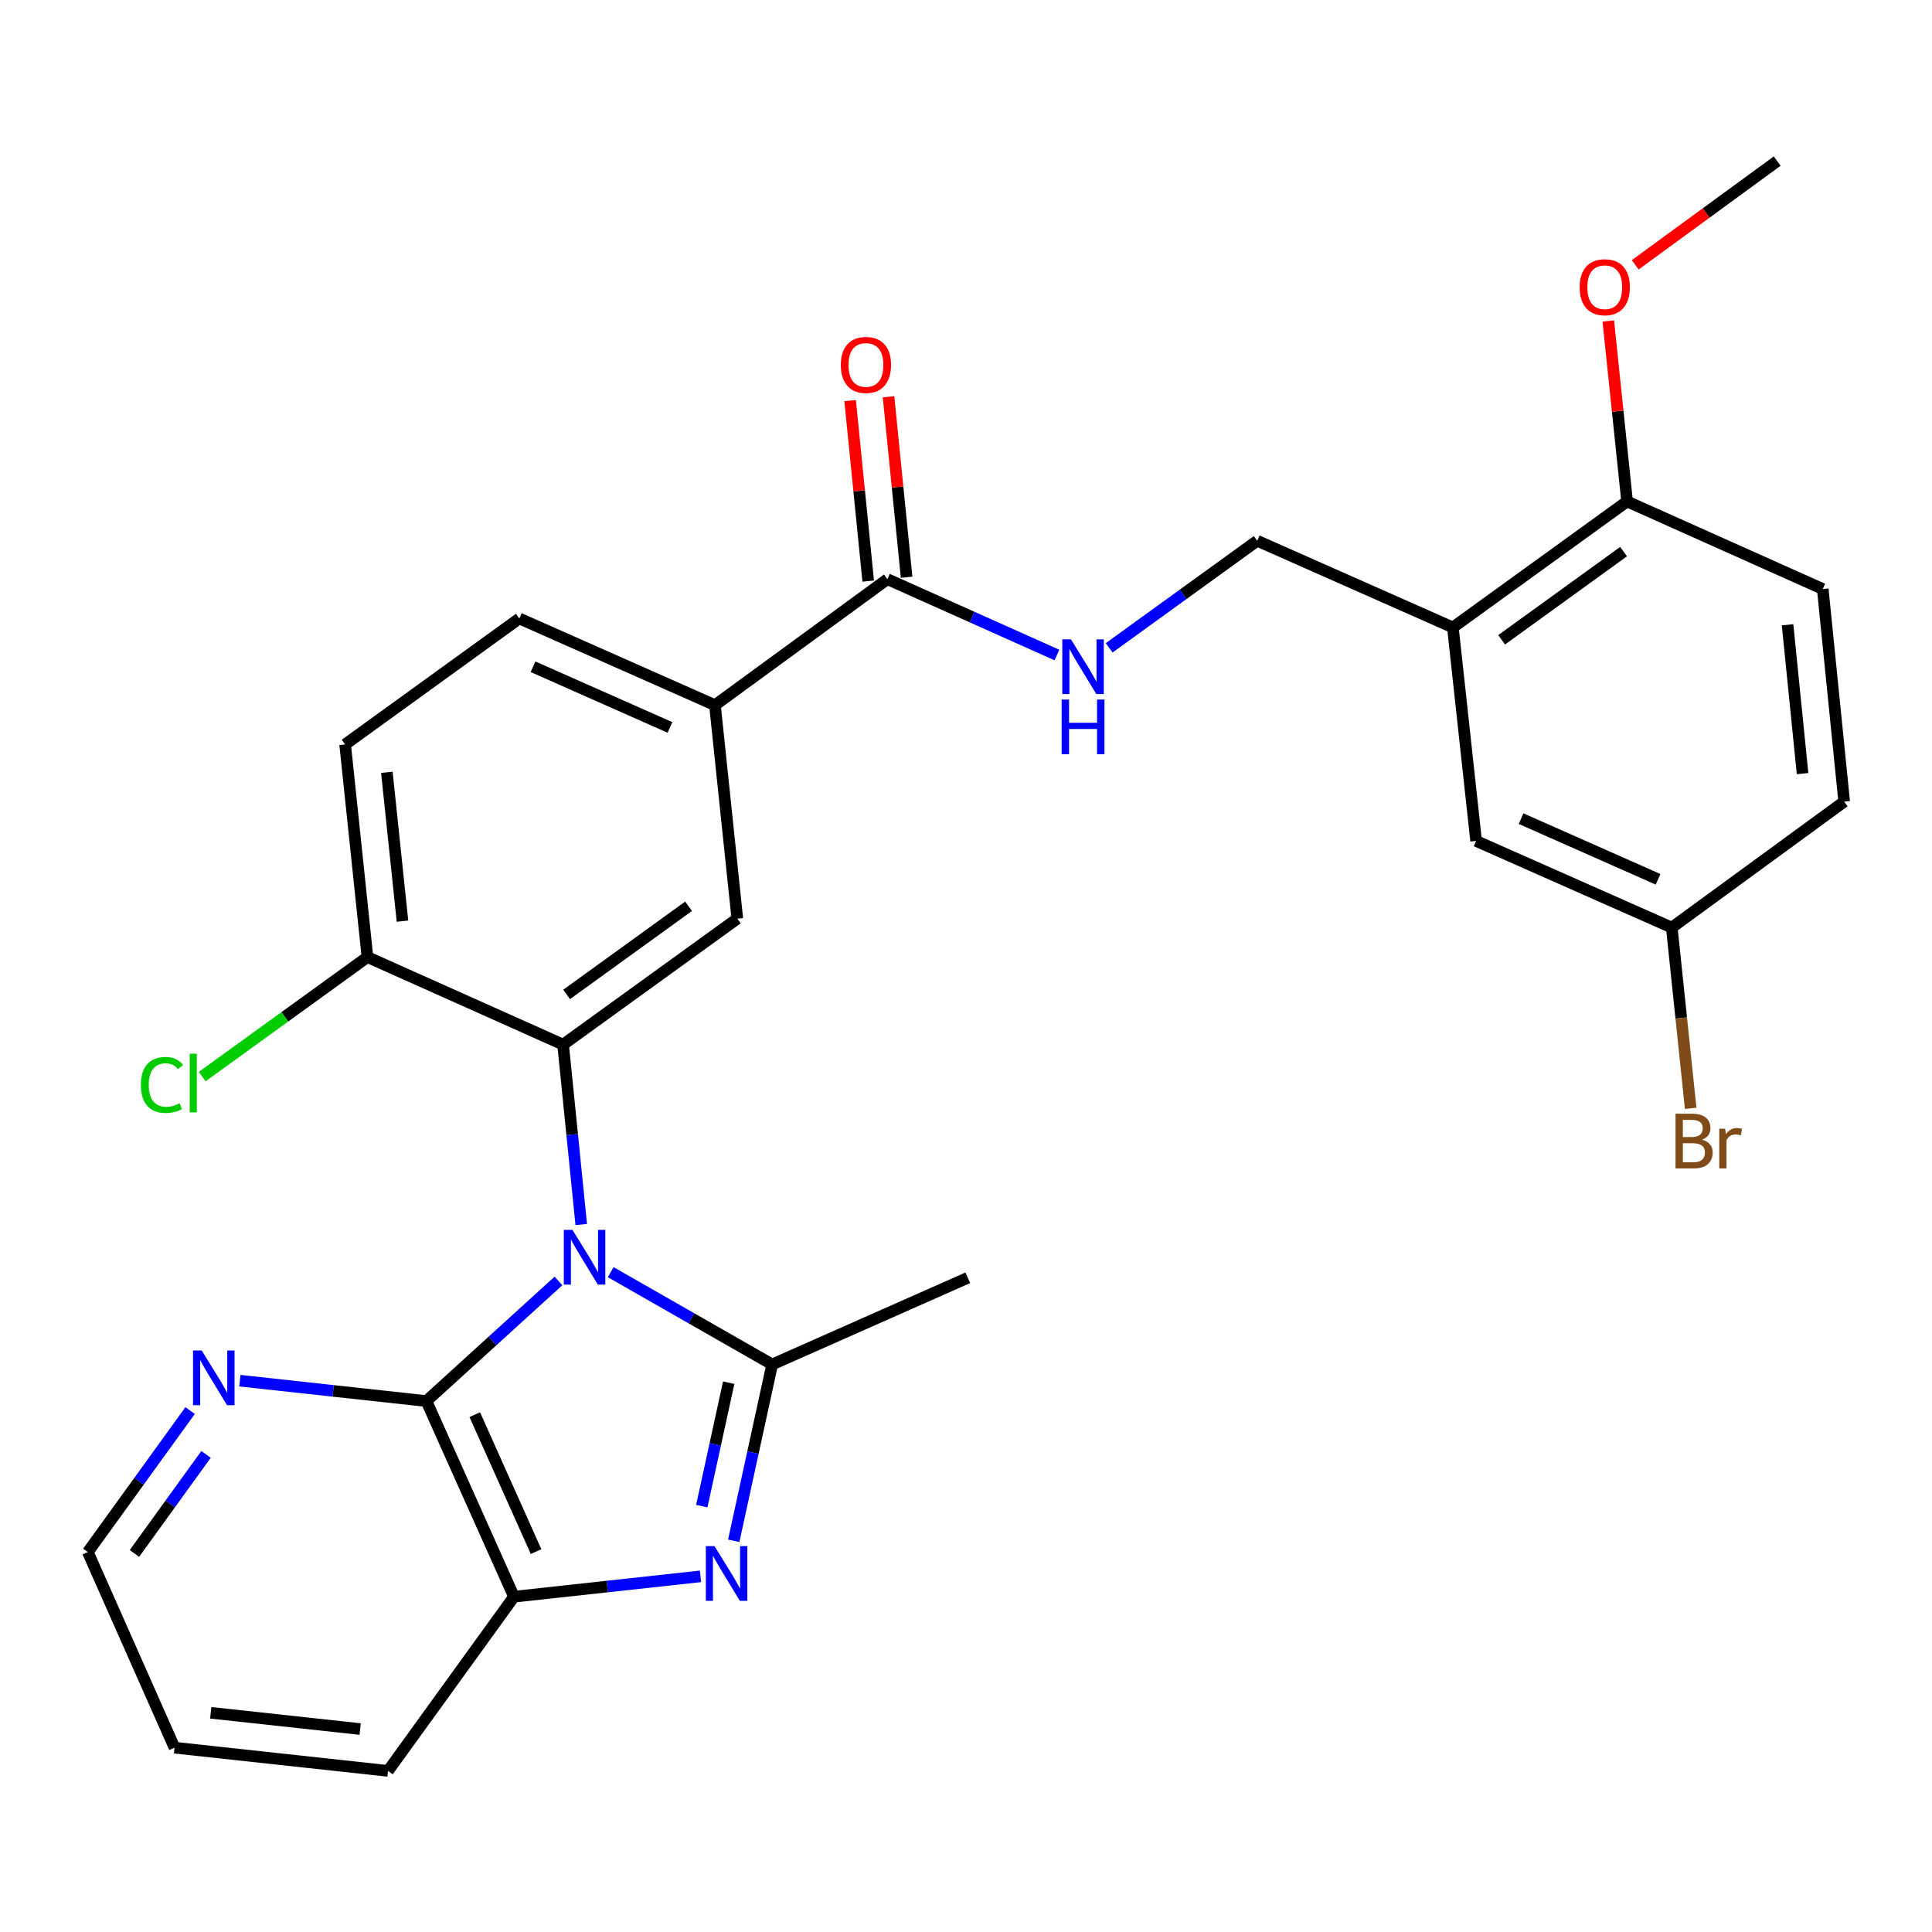 <?xml version='1.0' encoding='iso-8859-1'?>
<svg version='1.1' baseProfile='full'
              xmlns='http://www.w3.org/2000/svg'
                      xmlns:rdkit='http://www.rdkit.org/xml'
                      xmlns:xlink='http://www.w3.org/1999/xlink'
                  xml:space='preserve'
width='1000px' height='1000px' viewBox='0 0 1000 1000'>
<!-- END OF HEADER -->
<rect style='opacity:1.0;fill:#FFFFFF;stroke:none' width='1000' height='1000' x='0' y='0'> </rect>
<path class='bond-0' d='M 316.099,658.474 L 357.889,682.356' style='fill:none;fill-rule:evenodd;stroke:#0000FF;stroke-width:6px;stroke-linecap:butt;stroke-linejoin:miter;stroke-opacity:1' />
<path class='bond-0' d='M 357.889,682.356 L 399.678,706.237' style='fill:none;fill-rule:evenodd;stroke:#000000;stroke-width:6px;stroke-linecap:butt;stroke-linejoin:miter;stroke-opacity:1' />
<path class='bond-2' d='M 300.855,633.813 L 296.155,587.248' style='fill:none;fill-rule:evenodd;stroke:#0000FF;stroke-width:6px;stroke-linecap:butt;stroke-linejoin:miter;stroke-opacity:1' />
<path class='bond-2' d='M 296.155,587.248 L 291.454,540.684' style='fill:none;fill-rule:evenodd;stroke:#000000;stroke-width:6px;stroke-linecap:butt;stroke-linejoin:miter;stroke-opacity:1' />
<path class='bond-3' d='M 289.057,663.023 L 254.882,694.108' style='fill:none;fill-rule:evenodd;stroke:#0000FF;stroke-width:6px;stroke-linecap:butt;stroke-linejoin:miter;stroke-opacity:1' />
<path class='bond-3' d='M 254.882,694.108 L 220.707,725.192' style='fill:none;fill-rule:evenodd;stroke:#000000;stroke-width:6px;stroke-linecap:butt;stroke-linejoin:miter;stroke-opacity:1' />
<path class='bond-1' d='M 399.678,706.237 L 389.727,751.874' style='fill:none;fill-rule:evenodd;stroke:#000000;stroke-width:6px;stroke-linecap:butt;stroke-linejoin:miter;stroke-opacity:1' />
<path class='bond-1' d='M 389.727,751.874 L 379.776,797.51' style='fill:none;fill-rule:evenodd;stroke:#0000FF;stroke-width:6px;stroke-linecap:butt;stroke-linejoin:miter;stroke-opacity:1' />
<path class='bond-1' d='M 377.176,715.672 L 370.21,747.618' style='fill:none;fill-rule:evenodd;stroke:#000000;stroke-width:6px;stroke-linecap:butt;stroke-linejoin:miter;stroke-opacity:1' />
<path class='bond-1' d='M 370.21,747.618 L 363.244,779.563' style='fill:none;fill-rule:evenodd;stroke:#0000FF;stroke-width:6px;stroke-linecap:butt;stroke-linejoin:miter;stroke-opacity:1' />
<path class='bond-20' d='M 399.678,706.237 L 500.932,661.381' style='fill:none;fill-rule:evenodd;stroke:#000000;stroke-width:6px;stroke-linecap:butt;stroke-linejoin:miter;stroke-opacity:1' />
<path class='bond-29' d='M 362.577,815.914 L 314.303,821.186' style='fill:none;fill-rule:evenodd;stroke:#0000FF;stroke-width:6px;stroke-linecap:butt;stroke-linejoin:miter;stroke-opacity:1' />
<path class='bond-29' d='M 314.303,821.186 L 266.03,826.457' style='fill:none;fill-rule:evenodd;stroke:#000000;stroke-width:6px;stroke-linecap:butt;stroke-linejoin:miter;stroke-opacity:1' />
<path class='bond-5' d='M 291.454,540.684 L 381.633,475.497' style='fill:none;fill-rule:evenodd;stroke:#000000;stroke-width:6px;stroke-linecap:butt;stroke-linejoin:miter;stroke-opacity:1' />
<path class='bond-5' d='M 293.279,514.717 L 356.404,469.086' style='fill:none;fill-rule:evenodd;stroke:#000000;stroke-width:6px;stroke-linecap:butt;stroke-linejoin:miter;stroke-opacity:1' />
<path class='bond-11' d='M 291.454,540.684 L 190.189,495.383' style='fill:none;fill-rule:evenodd;stroke:#000000;stroke-width:6px;stroke-linecap:butt;stroke-linejoin:miter;stroke-opacity:1' />
<path class='bond-4' d='M 220.707,725.192 L 266.03,826.457' style='fill:none;fill-rule:evenodd;stroke:#000000;stroke-width:6px;stroke-linecap:butt;stroke-linejoin:miter;stroke-opacity:1' />
<path class='bond-4' d='M 245.739,732.221 L 277.464,803.107' style='fill:none;fill-rule:evenodd;stroke:#000000;stroke-width:6px;stroke-linecap:butt;stroke-linejoin:miter;stroke-opacity:1' />
<path class='bond-10' d='M 220.707,725.192 L 172.434,719.915' style='fill:none;fill-rule:evenodd;stroke:#000000;stroke-width:6px;stroke-linecap:butt;stroke-linejoin:miter;stroke-opacity:1' />
<path class='bond-10' d='M 172.434,719.915 L 124.161,714.639' style='fill:none;fill-rule:evenodd;stroke:#0000FF;stroke-width:6px;stroke-linecap:butt;stroke-linejoin:miter;stroke-opacity:1' />
<path class='bond-25' d='M 266.03,826.457 L 200.843,916.614' style='fill:none;fill-rule:evenodd;stroke:#000000;stroke-width:6px;stroke-linecap:butt;stroke-linejoin:miter;stroke-opacity:1' />
<path class='bond-8' d='M 381.633,475.497 L 370.059,364.987' style='fill:none;fill-rule:evenodd;stroke:#000000;stroke-width:6px;stroke-linecap:butt;stroke-linejoin:miter;stroke-opacity:1' />
<path class='bond-6' d='M 459.316,299.778 L 370.059,364.987' style='fill:none;fill-rule:evenodd;stroke:#000000;stroke-width:6px;stroke-linecap:butt;stroke-linejoin:miter;stroke-opacity:1' />
<path class='bond-9' d='M 459.316,299.778 L 503.192,319.41' style='fill:none;fill-rule:evenodd;stroke:#000000;stroke-width:6px;stroke-linecap:butt;stroke-linejoin:miter;stroke-opacity:1' />
<path class='bond-9' d='M 503.192,319.41 L 547.068,339.042' style='fill:none;fill-rule:evenodd;stroke:#0000FF;stroke-width:6px;stroke-linecap:butt;stroke-linejoin:miter;stroke-opacity:1' />
<path class='bond-15' d='M 469.254,298.783 L 464.578,252.074' style='fill:none;fill-rule:evenodd;stroke:#000000;stroke-width:6px;stroke-linecap:butt;stroke-linejoin:miter;stroke-opacity:1' />
<path class='bond-15' d='M 464.578,252.074 L 459.902,205.366' style='fill:none;fill-rule:evenodd;stroke:#FF0000;stroke-width:6px;stroke-linecap:butt;stroke-linejoin:miter;stroke-opacity:1' />
<path class='bond-15' d='M 449.378,300.773 L 444.702,254.064' style='fill:none;fill-rule:evenodd;stroke:#000000;stroke-width:6px;stroke-linecap:butt;stroke-linejoin:miter;stroke-opacity:1' />
<path class='bond-15' d='M 444.702,254.064 L 440.026,207.356' style='fill:none;fill-rule:evenodd;stroke:#FF0000;stroke-width:6px;stroke-linecap:butt;stroke-linejoin:miter;stroke-opacity:1' />
<path class='bond-7' d='M 752.004,324.758 L 650.738,279.902' style='fill:none;fill-rule:evenodd;stroke:#000000;stroke-width:6px;stroke-linecap:butt;stroke-linejoin:miter;stroke-opacity:1' />
<path class='bond-13' d='M 752.004,324.758 L 842.183,259.549' style='fill:none;fill-rule:evenodd;stroke:#000000;stroke-width:6px;stroke-linecap:butt;stroke-linejoin:miter;stroke-opacity:1' />
<path class='bond-13' d='M 777.235,331.164 L 840.361,285.517' style='fill:none;fill-rule:evenodd;stroke:#000000;stroke-width:6px;stroke-linecap:butt;stroke-linejoin:miter;stroke-opacity:1' />
<path class='bond-14' d='M 752.004,324.758 L 764.033,435.268' style='fill:none;fill-rule:evenodd;stroke:#000000;stroke-width:6px;stroke-linecap:butt;stroke-linejoin:miter;stroke-opacity:1' />
<path class='bond-31' d='M 370.059,364.987 L 268.793,320.119' style='fill:none;fill-rule:evenodd;stroke:#000000;stroke-width:6px;stroke-linecap:butt;stroke-linejoin:miter;stroke-opacity:1' />
<path class='bond-31' d='M 346.777,376.52 L 275.891,345.113' style='fill:none;fill-rule:evenodd;stroke:#000000;stroke-width:6px;stroke-linecap:butt;stroke-linejoin:miter;stroke-opacity:1' />
<path class='bond-12' d='M 574.103,335.312 L 612.421,307.607' style='fill:none;fill-rule:evenodd;stroke:#0000FF;stroke-width:6px;stroke-linecap:butt;stroke-linejoin:miter;stroke-opacity:1' />
<path class='bond-12' d='M 612.421,307.607 L 650.738,279.902' style='fill:none;fill-rule:evenodd;stroke:#000000;stroke-width:6px;stroke-linecap:butt;stroke-linejoin:miter;stroke-opacity:1' />
<path class='bond-26' d='M 98.404,730.104 L 71.929,766.723' style='fill:none;fill-rule:evenodd;stroke:#0000FF;stroke-width:6px;stroke-linecap:butt;stroke-linejoin:miter;stroke-opacity:1' />
<path class='bond-26' d='M 71.929,766.723 L 45.455,803.341' style='fill:none;fill-rule:evenodd;stroke:#000000;stroke-width:6px;stroke-linecap:butt;stroke-linejoin:miter;stroke-opacity:1' />
<path class='bond-26' d='M 106.649,752.793 L 88.117,778.426' style='fill:none;fill-rule:evenodd;stroke:#0000FF;stroke-width:6px;stroke-linecap:butt;stroke-linejoin:miter;stroke-opacity:1' />
<path class='bond-26' d='M 88.117,778.426 L 69.585,804.059' style='fill:none;fill-rule:evenodd;stroke:#000000;stroke-width:6px;stroke-linecap:butt;stroke-linejoin:miter;stroke-opacity:1' />
<path class='bond-17' d='M 190.189,495.383 L 178.637,385.318' style='fill:none;fill-rule:evenodd;stroke:#000000;stroke-width:6px;stroke-linecap:butt;stroke-linejoin:miter;stroke-opacity:1' />
<path class='bond-17' d='M 208.323,476.788 L 200.236,399.742' style='fill:none;fill-rule:evenodd;stroke:#000000;stroke-width:6px;stroke-linecap:butt;stroke-linejoin:miter;stroke-opacity:1' />
<path class='bond-21' d='M 190.189,495.383 L 147.422,526.311' style='fill:none;fill-rule:evenodd;stroke:#000000;stroke-width:6px;stroke-linecap:butt;stroke-linejoin:miter;stroke-opacity:1' />
<path class='bond-21' d='M 147.422,526.311 L 104.654,557.24' style='fill:none;fill-rule:evenodd;stroke:#00CC00;stroke-width:6px;stroke-linecap:butt;stroke-linejoin:miter;stroke-opacity:1' />
<path class='bond-18' d='M 842.183,259.549 L 943.448,304.871' style='fill:none;fill-rule:evenodd;stroke:#000000;stroke-width:6px;stroke-linecap:butt;stroke-linejoin:miter;stroke-opacity:1' />
<path class='bond-24' d='M 842.183,259.549 L 837.315,212.841' style='fill:none;fill-rule:evenodd;stroke:#000000;stroke-width:6px;stroke-linecap:butt;stroke-linejoin:miter;stroke-opacity:1' />
<path class='bond-24' d='M 837.315,212.841 L 832.448,166.133' style='fill:none;fill-rule:evenodd;stroke:#FF0000;stroke-width:6px;stroke-linecap:butt;stroke-linejoin:miter;stroke-opacity:1' />
<path class='bond-19' d='M 764.033,435.268 L 865.31,480.113' style='fill:none;fill-rule:evenodd;stroke:#000000;stroke-width:6px;stroke-linecap:butt;stroke-linejoin:miter;stroke-opacity:1' />
<path class='bond-19' d='M 787.313,423.73 L 858.206,455.121' style='fill:none;fill-rule:evenodd;stroke:#000000;stroke-width:6px;stroke-linecap:butt;stroke-linejoin:miter;stroke-opacity:1' />
<path class='bond-16' d='M 268.793,320.119 L 178.637,385.318' style='fill:none;fill-rule:evenodd;stroke:#000000;stroke-width:6px;stroke-linecap:butt;stroke-linejoin:miter;stroke-opacity:1' />
<path class='bond-32' d='M 943.448,304.871 L 954.545,414.926' style='fill:none;fill-rule:evenodd;stroke:#000000;stroke-width:6px;stroke-linecap:butt;stroke-linejoin:miter;stroke-opacity:1' />
<path class='bond-32' d='M 925.238,323.384 L 933.006,400.422' style='fill:none;fill-rule:evenodd;stroke:#000000;stroke-width:6px;stroke-linecap:butt;stroke-linejoin:miter;stroke-opacity:1' />
<path class='bond-22' d='M 865.31,480.113 L 954.545,414.926' style='fill:none;fill-rule:evenodd;stroke:#000000;stroke-width:6px;stroke-linecap:butt;stroke-linejoin:miter;stroke-opacity:1' />
<path class='bond-23' d='M 865.31,480.113 L 870.201,526.899' style='fill:none;fill-rule:evenodd;stroke:#000000;stroke-width:6px;stroke-linecap:butt;stroke-linejoin:miter;stroke-opacity:1' />
<path class='bond-23' d='M 870.201,526.899 L 875.092,573.685' style='fill:none;fill-rule:evenodd;stroke:#7F4C19;stroke-width:6px;stroke-linecap:butt;stroke-linejoin:miter;stroke-opacity:1' />
<path class='bond-27' d='M 846.382,137.069 L 883.124,110.227' style='fill:none;fill-rule:evenodd;stroke:#FF0000;stroke-width:6px;stroke-linecap:butt;stroke-linejoin:miter;stroke-opacity:1' />
<path class='bond-27' d='M 883.124,110.227 L 919.866,83.386' style='fill:none;fill-rule:evenodd;stroke:#000000;stroke-width:6px;stroke-linecap:butt;stroke-linejoin:miter;stroke-opacity:1' />
<path class='bond-30' d='M 200.843,916.614 L 90.333,904.595' style='fill:none;fill-rule:evenodd;stroke:#000000;stroke-width:6px;stroke-linecap:butt;stroke-linejoin:miter;stroke-opacity:1' />
<path class='bond-30' d='M 186.426,894.953 L 109.069,886.54' style='fill:none;fill-rule:evenodd;stroke:#000000;stroke-width:6px;stroke-linecap:butt;stroke-linejoin:miter;stroke-opacity:1' />
<path class='bond-28' d='M 45.455,803.341 L 90.333,904.595' style='fill:none;fill-rule:evenodd;stroke:#000000;stroke-width:6px;stroke-linecap:butt;stroke-linejoin:miter;stroke-opacity:1' />
<path  class='atom-0' d='M 296.303 636.578
L 305.583 651.578
Q 306.503 653.058, 307.983 655.738
Q 309.463 658.418, 309.543 658.578
L 309.543 636.578
L 313.303 636.578
L 313.303 664.898
L 309.423 664.898
L 299.463 648.498
Q 298.303 646.578, 297.063 644.378
Q 295.863 642.178, 295.503 641.498
L 295.503 664.898
L 291.823 664.898
L 291.823 636.578
L 296.303 636.578
' fill='#0000FF'/>
<path  class='atom-2' d='M 369.825 800.279
L 379.105 815.279
Q 380.025 816.759, 381.505 819.439
Q 382.985 822.119, 383.065 822.279
L 383.065 800.279
L 386.825 800.279
L 386.825 828.599
L 382.945 828.599
L 372.985 812.199
Q 371.825 810.279, 370.585 808.079
Q 369.385 805.879, 369.025 805.199
L 369.025 828.599
L 365.345 828.599
L 365.345 800.279
L 369.825 800.279
' fill='#0000FF'/>
<path  class='atom-10' d='M 554.322 330.929
L 563.602 345.929
Q 564.522 347.409, 566.002 350.089
Q 567.482 352.769, 567.562 352.929
L 567.562 330.929
L 571.322 330.929
L 571.322 359.249
L 567.442 359.249
L 557.482 342.849
Q 556.322 340.929, 555.082 338.729
Q 553.882 336.529, 553.522 335.849
L 553.522 359.249
L 549.842 359.249
L 549.842 330.929
L 554.322 330.929
' fill='#0000FF'/>
<path  class='atom-10' d='M 549.502 362.081
L 553.342 362.081
L 553.342 374.121
L 567.822 374.121
L 567.822 362.081
L 571.662 362.081
L 571.662 390.401
L 567.822 390.401
L 567.822 377.321
L 553.342 377.321
L 553.342 390.401
L 549.502 390.401
L 549.502 362.081
' fill='#0000FF'/>
<path  class='atom-11' d='M 104.393 699.002
L 113.673 714.002
Q 114.593 715.482, 116.073 718.162
Q 117.553 720.842, 117.633 721.002
L 117.633 699.002
L 121.393 699.002
L 121.393 727.322
L 117.513 727.322
L 107.553 710.922
Q 106.393 709.002, 105.153 706.802
Q 103.953 704.602, 103.593 703.922
L 103.593 727.322
L 99.913 727.322
L 99.913 699.002
L 104.393 699.002
' fill='#0000FF'/>
<path  class='atom-16' d='M 435.208 188.893
Q 435.208 182.093, 438.568 178.293
Q 441.928 174.493, 448.208 174.493
Q 454.488 174.493, 457.848 178.293
Q 461.208 182.093, 461.208 188.893
Q 461.208 195.773, 457.808 199.693
Q 454.408 203.573, 448.208 203.573
Q 441.968 203.573, 438.568 199.693
Q 435.208 195.813, 435.208 188.893
M 448.208 200.373
Q 452.528 200.373, 454.848 197.493
Q 457.208 194.573, 457.208 188.893
Q 457.208 183.333, 454.848 180.533
Q 452.528 177.693, 448.208 177.693
Q 443.888 177.693, 441.528 180.493
Q 439.208 183.293, 439.208 188.893
Q 439.208 194.613, 441.528 197.493
Q 443.888 200.373, 448.208 200.373
' fill='#FF0000'/>
<path  class='atom-22' d='M 72.912 561.562
Q 72.912 554.522, 76.192 550.842
Q 79.512 547.122, 85.792 547.122
Q 91.632 547.122, 94.752 551.242
L 92.112 553.402
Q 89.832 550.402, 85.792 550.402
Q 81.512 550.402, 79.232 553.282
Q 76.992 556.122, 76.992 561.562
Q 76.992 567.162, 79.312 570.042
Q 81.672 572.922, 86.232 572.922
Q 89.352 572.922, 92.992 571.042
L 94.112 574.042
Q 92.632 575.002, 90.392 575.562
Q 88.152 576.122, 85.672 576.122
Q 79.512 576.122, 76.192 572.362
Q 72.912 568.602, 72.912 561.562
' fill='#00CC00'/>
<path  class='atom-22' d='M 98.192 545.402
L 101.872 545.402
L 101.872 575.762
L 98.192 575.762
L 98.192 545.402
' fill='#00CC00'/>
<path  class='atom-24' d='M 881.002 589.903
Q 883.722 590.663, 885.082 592.343
Q 886.482 593.983, 886.482 596.423
Q 886.482 600.343, 883.962 602.583
Q 881.482 604.783, 876.762 604.783
L 867.242 604.783
L 867.242 576.463
L 875.602 576.463
Q 880.442 576.463, 882.882 578.423
Q 885.322 580.383, 885.322 583.983
Q 885.322 588.263, 881.002 589.903
M 871.042 579.663
L 871.042 588.543
L 875.602 588.543
Q 878.402 588.543, 879.842 587.423
Q 881.322 586.263, 881.322 583.983
Q 881.322 579.663, 875.602 579.663
L 871.042 579.663
M 876.762 601.583
Q 879.522 601.583, 881.002 600.263
Q 882.482 598.943, 882.482 596.423
Q 882.482 594.103, 880.842 592.943
Q 879.242 591.743, 876.162 591.743
L 871.042 591.743
L 871.042 601.583
L 876.762 601.583
' fill='#7F4C19'/>
<path  class='atom-24' d='M 892.922 584.223
L 893.362 587.063
Q 895.522 583.863, 899.042 583.863
Q 900.162 583.863, 901.682 584.263
L 901.082 587.623
Q 899.362 587.223, 898.402 587.223
Q 896.722 587.223, 895.602 587.903
Q 894.522 588.543, 893.642 590.103
L 893.642 604.783
L 889.882 604.783
L 889.882 584.223
L 892.922 584.223
' fill='#7F4C19'/>
<path  class='atom-25' d='M 817.619 148.664
Q 817.619 141.864, 820.979 138.064
Q 824.339 134.264, 830.619 134.264
Q 836.899 134.264, 840.259 138.064
Q 843.619 141.864, 843.619 148.664
Q 843.619 155.544, 840.219 159.464
Q 836.819 163.344, 830.619 163.344
Q 824.379 163.344, 820.979 159.464
Q 817.619 155.584, 817.619 148.664
M 830.619 160.144
Q 834.939 160.144, 837.259 157.264
Q 839.619 154.344, 839.619 148.664
Q 839.619 143.104, 837.259 140.304
Q 834.939 137.464, 830.619 137.464
Q 826.299 137.464, 823.939 140.264
Q 821.619 143.064, 821.619 148.664
Q 821.619 154.384, 823.939 157.264
Q 826.299 160.144, 830.619 160.144
' fill='#FF0000'/>
</svg>
